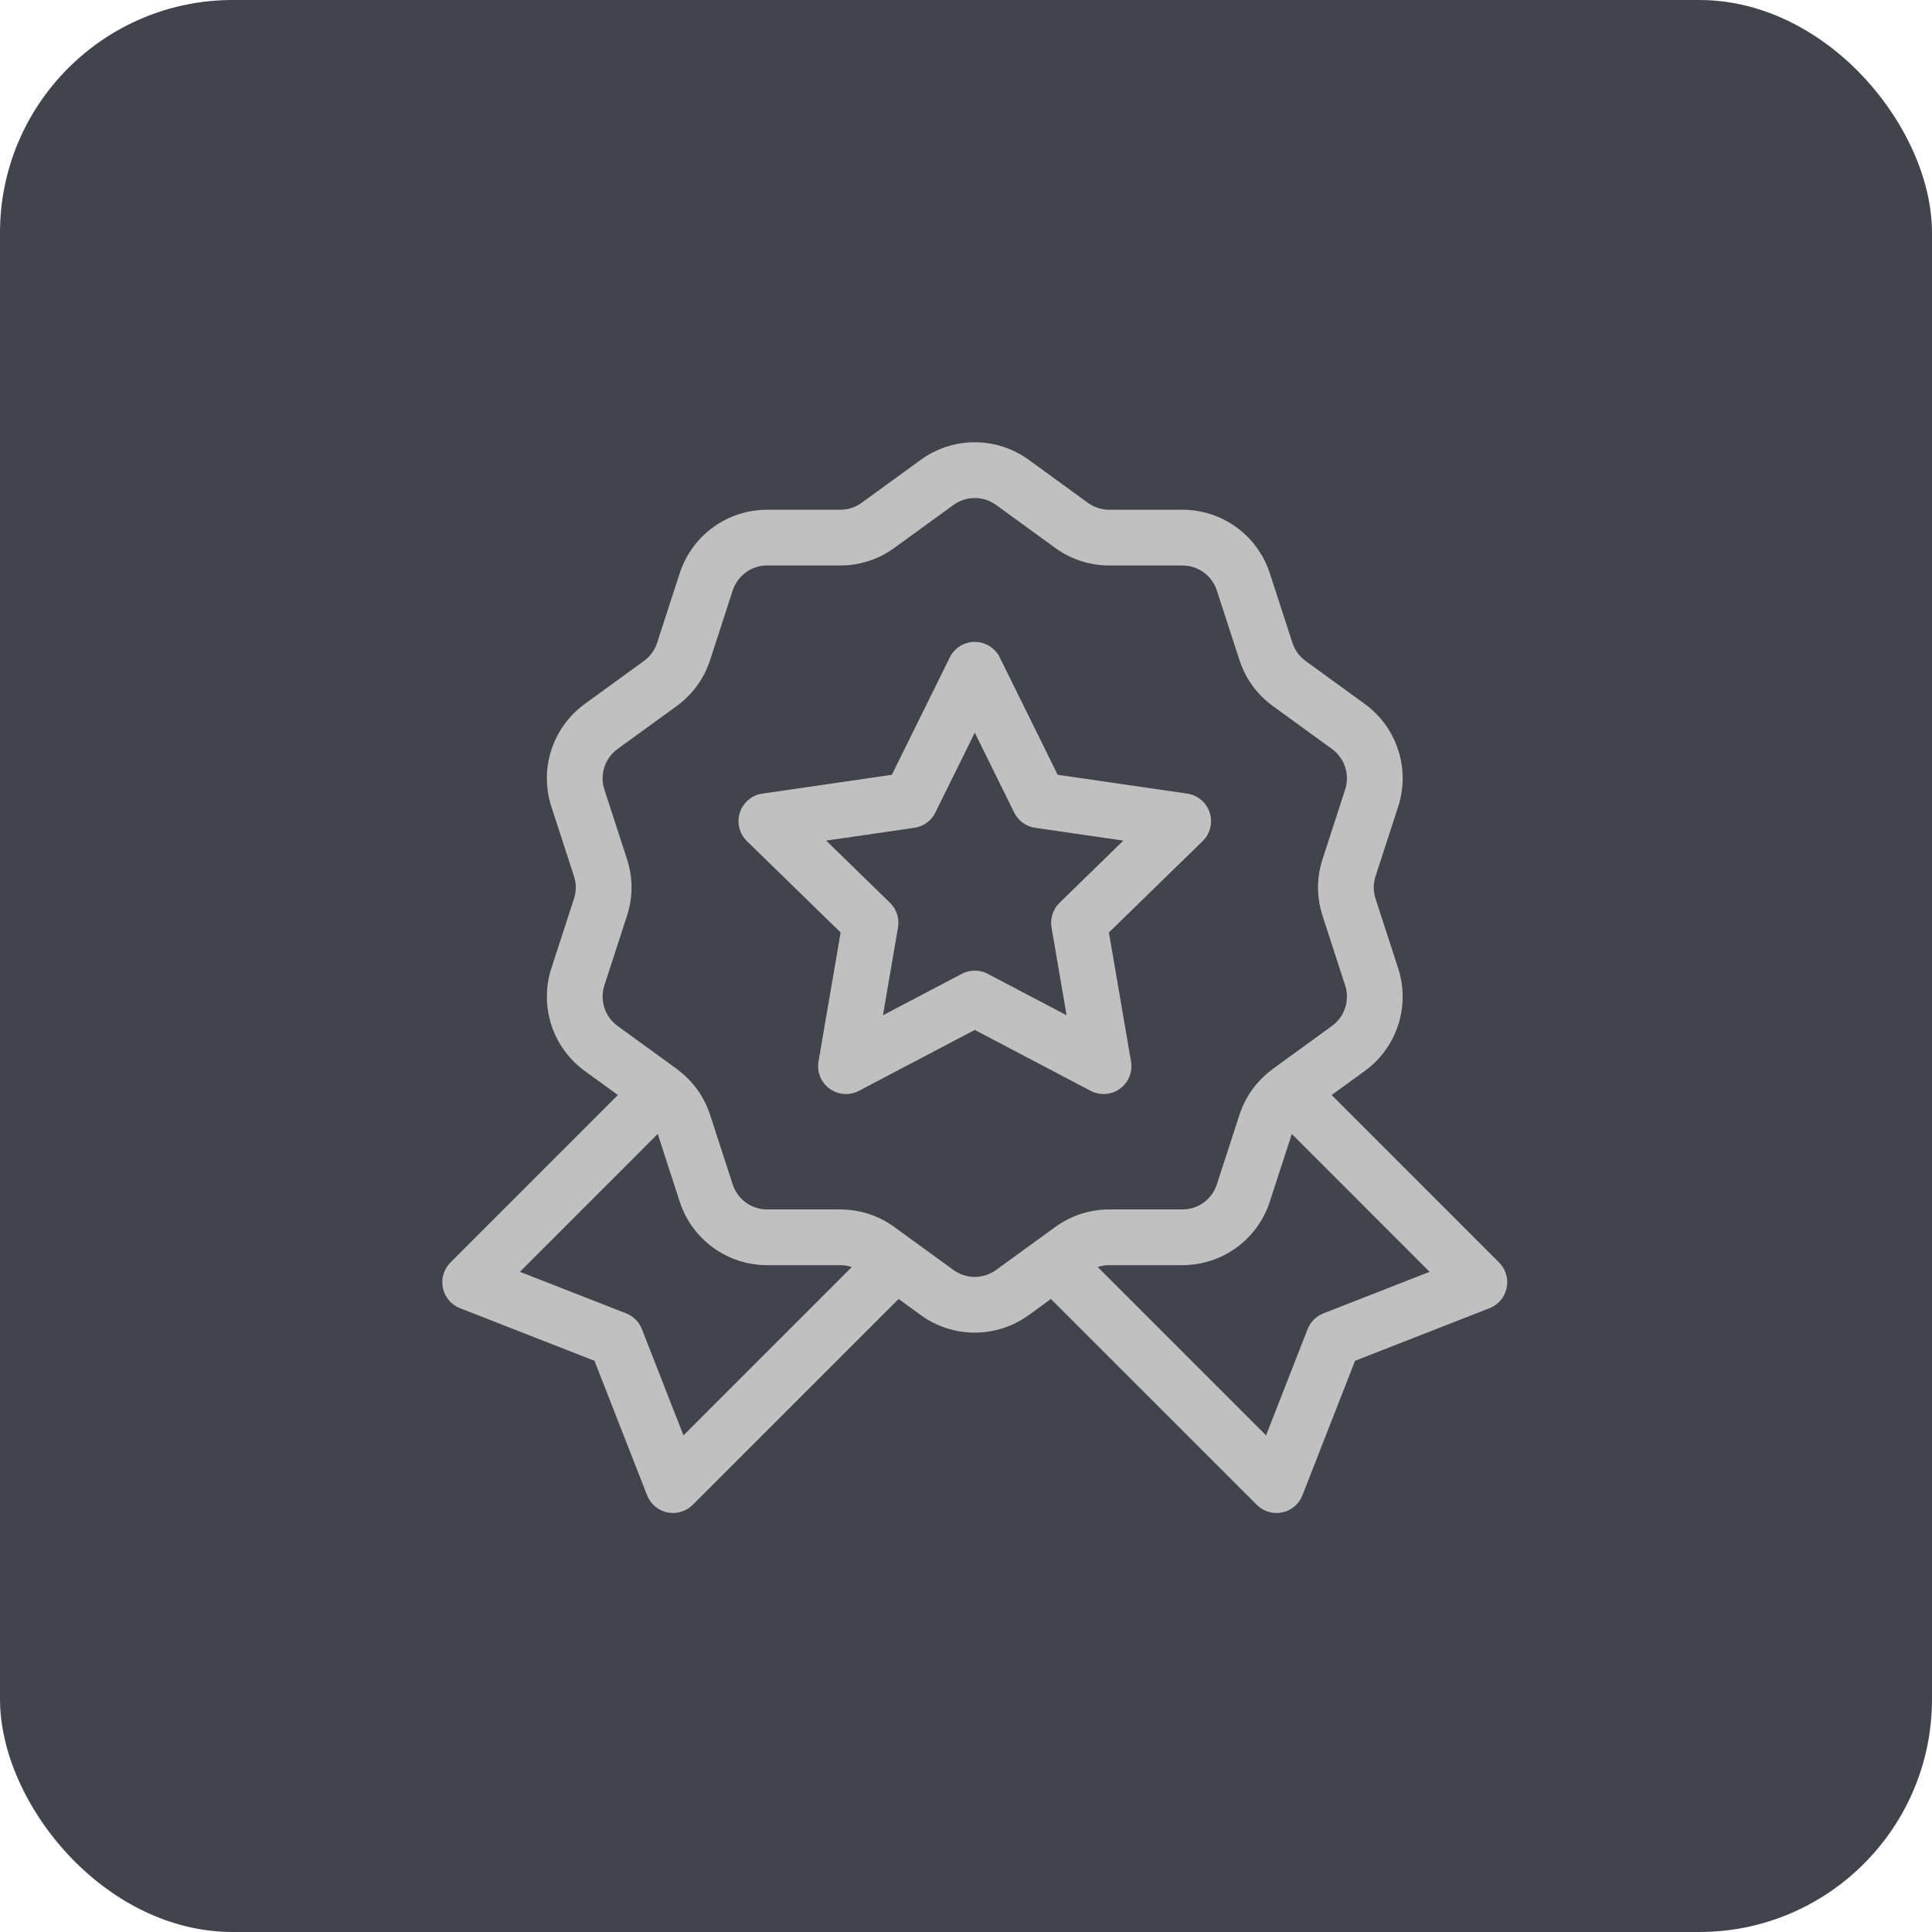 <?xml version="1.0" encoding="UTF-8"?> <svg xmlns="http://www.w3.org/2000/svg" width="83" height="83" viewBox="0 0 83 83" fill="none"> <rect width="83" height="83" rx="10" fill="#42434D"></rect> <path d="M64.403 54.239L57.208 47.043L58.628 46.012C59.305 45.522 59.808 44.83 60.066 44.036C60.325 43.242 60.324 42.386 60.064 41.592L59.094 38.608C58.992 38.295 58.992 37.957 59.094 37.644L60.064 34.66C60.324 33.866 60.325 33.01 60.066 32.216C59.808 31.421 59.305 30.729 58.628 30.24L56.09 28.395C55.823 28.202 55.624 27.929 55.523 27.615L54.553 24.631C54.297 23.836 53.794 23.144 53.119 22.653C52.443 22.162 51.629 21.898 50.794 21.899H47.656C47.324 21.899 47.007 21.797 46.739 21.602L44.2 19.757C43.526 19.265 42.712 19 41.877 19C41.042 19 40.228 19.265 39.553 19.757L37.015 21.602C36.748 21.796 36.427 21.9 36.098 21.9H32.96C32.125 21.898 31.311 22.162 30.635 22.653C29.959 23.144 29.457 23.836 29.2 24.631L28.23 27.616C28.129 27.929 27.931 28.202 27.664 28.395L25.125 30.24C24.449 30.73 23.945 31.421 23.687 32.216C23.429 33.01 23.43 33.866 23.689 34.66L24.659 37.644C24.761 37.957 24.761 38.294 24.659 38.608L23.689 41.592C23.43 42.386 23.429 43.242 23.687 44.036C23.945 44.83 24.449 45.522 25.125 46.012L26.545 47.043L19.35 54.239C19.21 54.38 19.107 54.553 19.05 54.744C18.993 54.934 18.985 55.136 19.025 55.33C19.066 55.525 19.155 55.706 19.283 55.858C19.411 56.01 19.576 56.127 19.761 56.2L25.539 58.461L27.8 64.239C27.873 64.424 27.99 64.588 28.142 64.717C28.294 64.845 28.475 64.934 28.67 64.975C28.864 65.015 29.066 65.007 29.256 64.95C29.447 64.893 29.62 64.79 29.761 64.649L38.606 55.806L39.553 56.494C40.228 56.986 41.042 57.251 41.877 57.251C42.712 57.251 43.525 56.986 44.2 56.494L45.148 55.806L53.993 64.649C54.133 64.79 54.307 64.893 54.497 64.95C54.688 65.007 54.889 65.015 55.084 64.975C55.279 64.934 55.46 64.845 55.612 64.717C55.764 64.589 55.881 64.424 55.953 64.239L58.214 58.461L63.993 56.2C64.178 56.127 64.342 56.01 64.471 55.858C64.599 55.706 64.687 55.525 64.728 55.33C64.769 55.136 64.76 54.934 64.704 54.744C64.647 54.553 64.544 54.38 64.403 54.239ZM29.362 61.664L27.577 57.101C27.517 56.947 27.426 56.808 27.309 56.691C27.192 56.574 27.053 56.483 26.899 56.423L22.336 54.638L28.257 48.716L29.2 51.62C29.457 52.415 29.959 53.108 30.635 53.599C31.311 54.09 32.125 54.353 32.96 54.352H36.098C36.269 54.352 36.436 54.38 36.594 54.433L29.362 61.664ZM40.96 54.558L38.421 52.714C37.747 52.221 36.933 51.957 36.098 51.959H32.96C32.63 51.959 32.309 51.855 32.042 51.662C31.776 51.468 31.578 51.194 31.476 50.881L30.507 47.897C30.259 47.133 29.792 46.477 29.158 45.989C29.137 45.971 29.114 45.953 29.091 45.936C29.084 45.931 29.078 45.925 29.071 45.92L26.532 44.076C26.265 43.882 26.066 43.609 25.965 43.296C25.863 42.983 25.863 42.645 25.965 42.332L26.935 39.347C27.195 38.554 27.195 37.698 26.935 36.904L25.965 33.92C25.863 33.607 25.863 33.269 25.965 32.956C26.066 32.642 26.265 32.369 26.532 32.176L29.071 30.332C29.747 29.842 30.25 29.15 30.507 28.355L31.476 25.371C31.578 25.057 31.776 24.784 32.042 24.59C32.309 24.396 32.63 24.292 32.96 24.293H36.098C36.933 24.295 37.747 24.03 38.421 23.538L40.96 21.694C41.226 21.5 41.547 21.395 41.877 21.395C42.206 21.395 42.528 21.5 42.794 21.694L45.332 23.538C46.007 24.03 46.821 24.295 47.656 24.293H50.794C51.123 24.293 51.444 24.397 51.711 24.59C51.978 24.784 52.176 25.058 52.277 25.371L53.247 28.355C53.503 29.15 54.006 29.842 54.683 30.332L57.222 32.176C57.489 32.37 57.687 32.643 57.789 32.956C57.891 33.27 57.891 33.607 57.788 33.92L56.819 36.905C56.559 37.698 56.559 38.554 56.819 39.348L57.788 42.332C57.891 42.645 57.891 42.983 57.789 43.296C57.687 43.61 57.489 43.883 57.221 44.076L54.683 45.92C54.674 45.927 54.666 45.934 54.657 45.941C54.637 45.956 54.617 45.971 54.598 45.988C53.963 46.476 53.495 47.132 53.247 47.897L52.277 50.881C52.176 51.195 51.978 51.468 51.711 51.662C51.445 51.856 51.123 51.96 50.794 51.959H47.656C46.821 51.958 46.007 52.222 45.332 52.714L42.794 54.558C42.528 54.752 42.206 54.857 41.877 54.857C41.547 54.857 41.226 54.752 40.96 54.558ZM56.855 56.423C56.701 56.483 56.561 56.574 56.445 56.691C56.328 56.808 56.237 56.947 56.176 57.101L54.391 61.664L47.16 54.433C47.319 54.379 47.487 54.352 47.656 54.352H50.794C51.629 54.353 52.443 54.09 53.118 53.599C53.794 53.108 54.297 52.415 54.553 51.62L55.497 48.716L61.417 54.638L56.855 56.423Z" fill="#C0C0C0"></path> <path d="M47.41 47C47.585 47.001 47.757 46.962 47.915 46.889C48.073 46.816 48.213 46.708 48.325 46.575C48.438 46.442 48.52 46.286 48.565 46.118C48.611 45.95 48.62 45.773 48.59 45.602L47.639 40.06L51.666 36.135C51.826 35.979 51.939 35.781 51.992 35.565C52.046 35.348 52.038 35.12 51.969 34.908C51.9 34.696 51.773 34.507 51.602 34.363C51.431 34.219 51.224 34.126 51.003 34.094L45.438 33.285L42.95 28.243C42.851 28.043 42.698 27.874 42.508 27.756C42.319 27.638 42.1 27.576 41.877 27.576C41.654 27.576 41.435 27.638 41.245 27.756C41.056 27.874 40.903 28.043 40.804 28.243L38.315 33.285L32.751 34.094C32.53 34.126 32.322 34.219 32.152 34.363C31.981 34.507 31.854 34.696 31.785 34.908C31.716 35.12 31.708 35.348 31.761 35.565C31.815 35.781 31.928 35.979 32.088 36.135L36.114 40.06L35.164 45.602C35.126 45.822 35.151 46.048 35.235 46.255C35.319 46.462 35.459 46.641 35.64 46.772C35.82 46.903 36.034 46.981 36.257 46.997C36.479 47.013 36.702 46.967 36.9 46.863L41.877 44.246L46.854 46.863C47.026 46.953 47.217 47.001 47.41 47ZM42.434 41.836C42.262 41.745 42.071 41.698 41.877 41.698C41.683 41.698 41.492 41.745 41.32 41.836L37.932 43.617L38.579 39.844C38.612 39.653 38.598 39.457 38.538 39.272C38.478 39.088 38.374 38.92 38.235 38.785L35.494 36.113L39.282 35.563C39.474 35.535 39.656 35.461 39.813 35.347C39.97 35.233 40.097 35.082 40.183 34.908L41.877 31.476L43.571 34.908C43.656 35.082 43.783 35.233 43.94 35.347C44.097 35.461 44.279 35.535 44.471 35.563L48.259 36.113L45.518 38.785C45.38 38.92 45.276 39.088 45.216 39.272C45.156 39.457 45.142 39.653 45.174 39.844L45.821 43.617L42.434 41.836Z" fill="#C0C0C0"></path> </svg> 